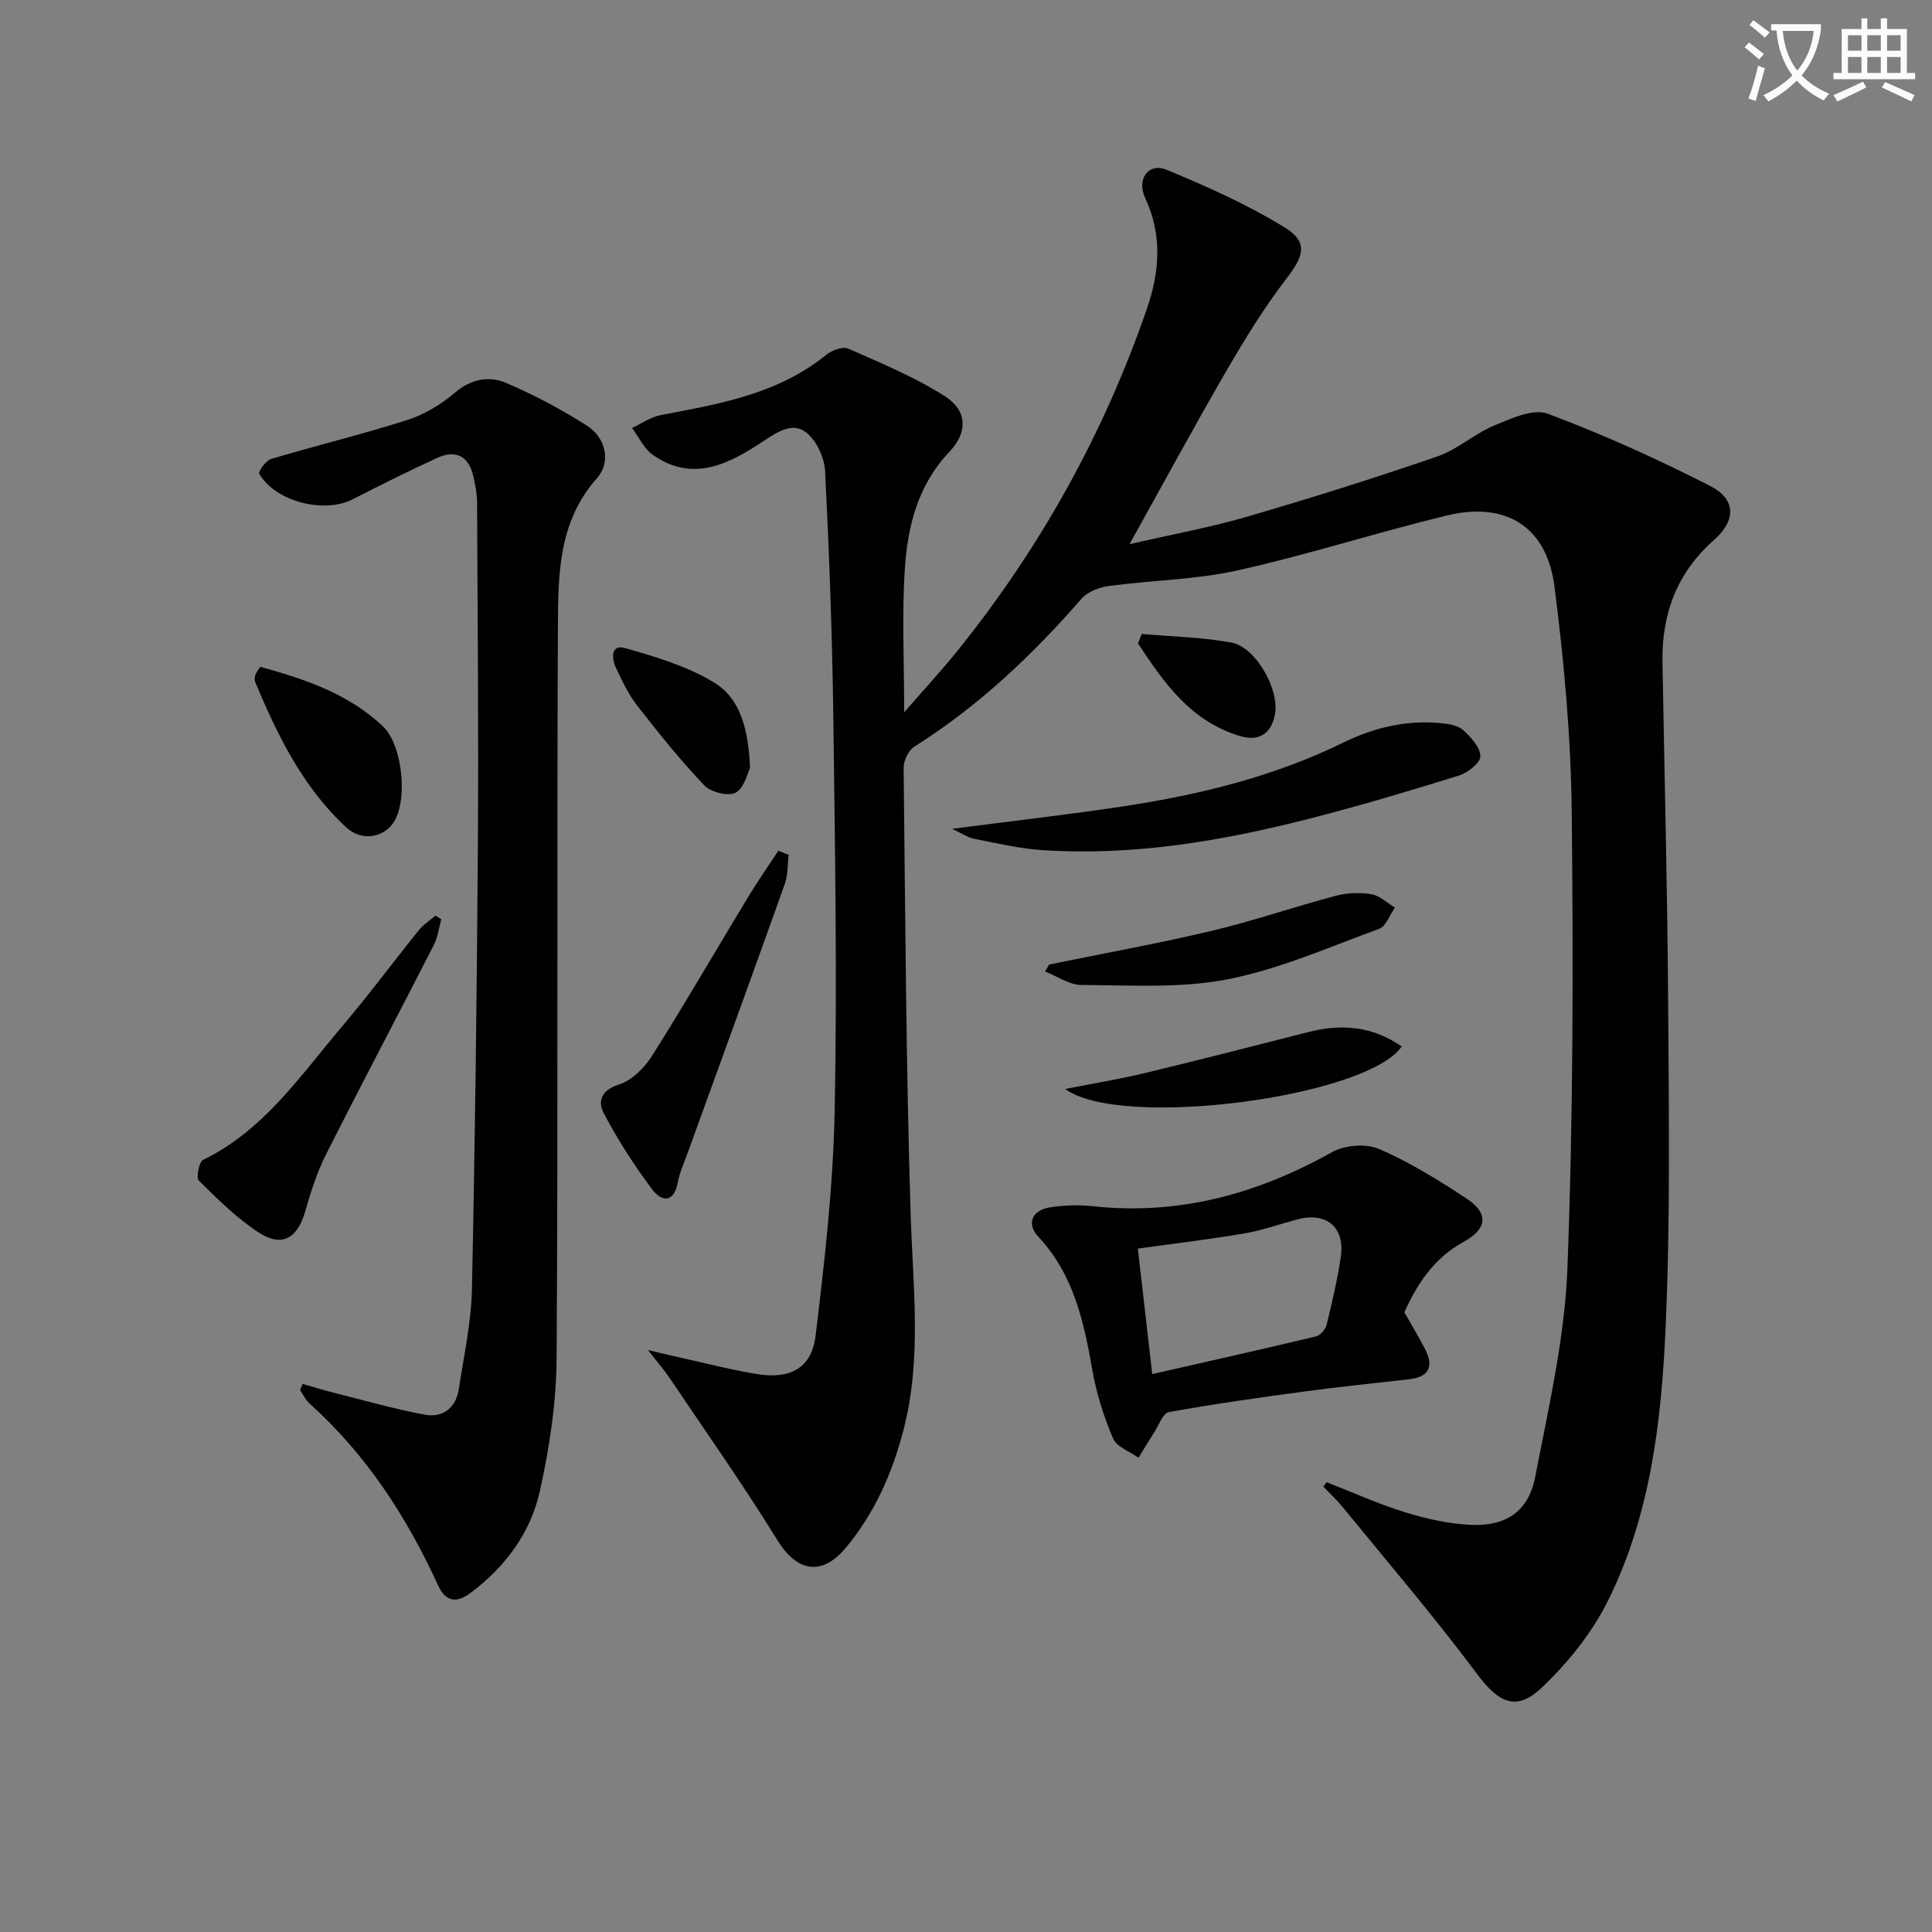 <svg enable-background="new 0 0 400 400" viewBox="0 0 400 400" xmlns="http://www.w3.org/2000/svg"><rect x="0" y="0" width="400" height="400" fill="#808080" stroke="none"/><path d="m362.1 8.8c1.1.8 2.1 1.6 3.1 2.4l-1 1.1c-1.3-1.1-2.3-2-3-2.5zm1.9 4.8c.5.2.9.4 1.4.5-.6 2.3-1.3 4.5-1.9 6.8l-1.5-.5c.8-2.1 1.4-4.3 2-6.8zm-1-9.4c1.3.9 2.4 1.8 3.4 2.5l-1 1.1c-1.4-1.2-2.4-2.1-3.2-2.6zm3.7 2.2v-1.4h10.3v1.2c-.5 3.6-1.8 6.8-4 9.4 1.5 1.6 3.4 2.8 5.7 3.8-.3.4-.7.8-1.1 1.4-2.3-1.1-4.1-2.5-5.6-4.1-1.6 1.6-3.6 3.1-5.9 4.3-.3-.5-.7-.9-1-1.3 2.4-1.1 4.4-2.5 6-4.1-1.9-2.5-3-5.6-3.3-9.3h-1.1zm8.8 0h-6.4c.3 3.3 1.3 6 3 8.2 2-2.3 3.1-5.1 3.4-8.2z" fill="#fcfbfa"/><path d="m385.3 3.8h1.3v2.2h2.8v-2.2h1.3v2.2h4.1v9.1h1.7v1.3h-16.9v-1.3h1.7v-9.1h4.1v-2.2zm.4 13.1.7 1.2c-1.8.9-3.8 1.9-6 2.9-.2-.4-.5-.8-.8-1.3 2.3-1 4.3-1.9 6.1-2.8zm-3.1-6.4h2.8v-3.2h-2.8zm0 4.6h2.8v-3.3h-2.8zm4-4.6h2.8v-3.2h-2.8zm0 4.6h2.8v-3.3h-2.8zm3.7 1.9c2.1.9 4.1 1.8 6.1 2.7l-.7 1.3c-2.2-1.1-4.2-2-6.1-2.9zm3.2-9.7h-2.8v3.2h2.8zm-2.8 7.8h2.8v-3.3h-2.8z" fill="#fcfbfa"/><g fill="#010100"><path d="m274.68 306.88c5.37 2.09 10.64 4.49 16.14 6.19 4.4 1.36 9.03 2.41 13.6 2.63 7.4.36 12.06-2.78 13.44-9.97 2.76-14.31 6.11-28.73 6.66-43.2 1.2-31.44 1.22-62.94.89-94.4-.17-15.58-1.59-31.21-3.57-46.68-1.59-12.43-10.06-17.69-22.29-14.72-14.5 3.51-28.74 8.12-43.29 11.36-8.66 1.93-17.72 2.03-26.57 3.22-2.03.27-4.48 1.16-5.75 2.62-10.22 11.75-21.42 22.33-34.66 30.67-1.2.76-2.2 2.88-2.19 4.36.34 30.81.5 61.62 1.45 92.42.46 14.94 2.36 29.82-1.46 44.59-2.32 8.98-5.97 17.27-11.94 24.45-4.97 5.97-10.13 5.03-14.14-1.47-7.05-11.42-14.8-22.42-22.3-33.56-1.09-1.62-2.39-3.11-4.55-5.88 3.62.85 5.87 1.4 8.14 1.9 4.86 1.07 9.69 2.33 14.6 3.1 6.78 1.06 11.16-1.3 11.97-7.97 1.87-15.47 3.65-31.03 3.95-46.59.53-27.15.07-54.32-.28-81.48-.22-16.97-.85-33.93-1.7-50.88-.14-2.79-1.73-6.3-3.84-8-2.81-2.26-5.88-.28-8.9 1.72-7.03 4.66-14.58 8.74-22.94 2.86-1.83-1.28-2.88-3.68-4.29-5.56 1.97-.92 3.86-2.28 5.93-2.67 12.11-2.3 24.25-4.33 34.26-12.47 1.16-.94 3.41-1.79 4.54-1.3 6.8 2.99 13.75 5.87 19.99 9.83 4.7 2.98 4.86 7.47.98 11.55-6.52 6.86-8.64 15.36-9.22 24.19-.63 9.44-.14 18.96-.14 29.73 4.13-4.75 7.76-8.66 11.09-12.8 17.16-21.33 30.28-44.95 39.19-70.83 2.6-7.54 3.2-15.22-.38-22.83-1.83-3.9.66-7.41 4.42-5.86 8.38 3.45 16.76 7.21 24.46 11.94 4.95 3.04 3.96 5.92.34 10.62-4.63 6.03-8.64 12.58-12.46 19.16-6.66 11.48-12.97 23.16-20.01 35.8 8.7-2.01 16.65-3.45 24.37-5.7 13.22-3.85 26.36-7.99 39.38-12.47 4.16-1.43 7.66-4.7 11.76-6.4 3.5-1.46 8.07-3.57 11.07-2.45 11.46 4.28 22.66 9.36 33.57 14.92 5.47 2.79 5.49 7.14.83 11.27-7.67 6.78-10.81 15.3-10.63 25.29.41 23.8 1.03 47.61 1.18 71.41.14 22.29.46 44.62-.56 66.88-.88 19.24-3.2 38.58-11.98 56.13-3.33 6.65-8.31 12.85-13.75 17.96-5.31 4.99-8.96 2.85-13.3-2.96-8.82-11.83-18.45-23.06-27.79-34.51-1.23-1.51-2.68-2.85-4.03-4.27.23-.31.47-.6.71-.89z"/><path d="m62.65 286.52c2.16.62 4.31 1.29 6.49 1.84 6.25 1.57 12.46 3.35 18.78 4.53 3.79.7 6.48-1.39 7.08-5.34 1.04-6.89 2.57-13.79 2.71-20.71.65-30.64 1.02-61.28 1.23-91.92.16-23.66-.06-47.32-.17-70.98-.01-1.81-.38-3.64-.79-5.41-.98-4.21-3.72-5.45-7.5-3.71-5.89 2.7-11.68 5.6-17.45 8.55-5.93 3.04-15.98.5-19.35-5.27-.26-.44 1.37-2.76 2.45-3.08 9.36-2.79 18.88-5.09 28.18-8.06 3.55-1.13 7.01-3.23 9.86-5.65 3.39-2.89 7.08-3.55 10.66-2.01 5.77 2.47 11.39 5.44 16.67 8.82 4.01 2.57 5.05 7.56 2.06 10.93-7.95 8.96-8 19.91-8.05 30.61-.25 50.5.06 101-.27 151.5-.06 9.21-1.47 18.55-3.47 27.56-1.91 8.61-7.14 15.68-14.33 21.06-2.9 2.17-5.15 1.92-6.75-1.57-6.51-14.21-14.88-27.1-26.61-37.63-.82-.74-1.31-1.85-1.96-2.79.19-.43.36-.85.53-1.27z"/><path d="m290.76 271.69c1.6 2.83 3.05 5.21 4.31 7.68 1.81 3.56.8 5.72-3.32 6.19-7.25.82-14.51 1.56-21.73 2.54-9.36 1.26-18.73 2.58-28.02 4.26-1.22.22-2.07 2.69-3.02 4.16-1.12 1.74-2.17 3.53-3.26 5.29-1.81-1.3-4.51-2.22-5.26-3.98-1.93-4.5-3.45-9.29-4.29-14.12-1.77-10.08-3.87-19.84-11.22-27.69-2.49-2.65-1.28-5.47 2.43-6.05 2.93-.46 6-.55 8.95-.23 17.79 1.91 34-2.55 49.45-11.2 2.63-1.47 7.05-1.83 9.77-.65 6.35 2.75 12.34 6.47 18.14 10.3 4.62 3.06 4.2 6.28-.71 8.95-6.19 3.38-9.67 8.88-12.22 14.55zm-52.2 12.8c11.37-2.59 22.65-5.11 33.9-7.8.89-.21 1.96-1.44 2.19-2.37 1.14-4.65 2.24-9.33 2.94-14.06.92-6.2-2.98-9.42-9.06-7.78-3.67.99-7.28 2.28-11.01 2.91-7.39 1.25-14.85 2.13-21.94 3.12.99 8.57 1.93 16.77 2.98 25.98z"/><path d="m197.11 171.6c12.59-1.64 24.23-2.95 35.79-4.71 15.62-2.38 30.88-6.13 45.2-13.14 6.36-3.11 13.12-4.74 20.26-4.02 1.59.16 3.51.45 4.59 1.44 1.6 1.46 3.54 3.59 3.54 5.43 0 1.36-2.64 3.41-4.47 3.98-10.28 3.2-20.62 6.29-31.05 8.95-18.07 4.61-36.39 7.72-55.14 6.48-4.77-.31-9.49-1.44-14.2-2.36-1.32-.27-2.52-1.13-4.52-2.05z"/><path d="m91.36 190.32c-.5 1.79-.71 3.72-1.54 5.33-7.4 14.48-15.01 28.86-22.33 43.38-1.85 3.67-3.13 7.68-4.26 11.65-1.63 5.72-4.84 7.66-9.71 4.47-4.52-2.96-8.46-6.88-12.34-10.7-.61-.6.02-3.89.86-4.3 12.62-6.15 20.18-17.5 28.83-27.69 5.48-6.46 10.53-13.29 15.85-19.89.94-1.17 2.29-2.01 3.45-3 .4.26.8.5 1.19.75z"/><path d="m163.29 176.99c-.25 2.01-.14 4.15-.8 6.01-6.62 18.56-13.37 37.07-20.08 55.6-.73 2.03-1.67 4.04-2.06 6.14-.82 4.44-3.4 4.07-5.34 1.49-3.73-4.97-7.1-10.26-10.01-15.74-1.25-2.36-.63-4.75 3.1-5.93 2.69-.85 5.33-3.47 6.91-5.98 6.82-10.8 13.22-21.87 19.84-32.8 1.99-3.28 4.19-6.44 6.3-9.65.71.28 1.42.57 2.14.86z"/><path d="m217.2 199.7c11.19-2.29 22.43-4.32 33.54-6.95 8.69-2.06 17.16-4.99 25.8-7.28 2.35-.62 5.01-.73 7.41-.33 1.72.29 3.24 1.8 4.85 2.77-1.07 1.51-1.83 3.87-3.26 4.39-10.39 3.81-20.7 8.38-31.47 10.47-9.77 1.9-20.09 1.19-30.17 1.16-2.51-.01-5.02-1.81-7.53-2.79.27-.48.55-.96.83-1.44z"/><path d="m290.21 216.67c-7.36 10.58-58.3 17.22-69.67 8.79 5.88-1.16 11.29-2.04 16.6-3.32 11.28-2.71 22.51-5.61 33.76-8.47 6.88-1.76 13.32-1.2 19.31 3z"/><path d="m53.88 138.05c9.43 2.61 18.33 5.62 25.43 12.36 4.05 3.84 5.24 15.54 2.06 20.03-2.15 3.03-6.54 3.77-9.7.85-8.96-8.3-14.23-19.03-18.84-30.12-.17-.41-.09-1 .05-1.46s.49-.85 1-1.66z"/><path d="m155.29 158.98c-.5.97-1.14 4.09-2.95 5.12-1.49.84-5.16-.07-6.52-1.49-4.98-5.23-9.51-10.9-13.96-16.61-1.81-2.33-3.09-5.11-4.36-7.81-.91-1.93-1.03-4.84 1.9-4.01 6.31 1.77 12.81 3.73 18.35 7.07 5.53 3.31 7.19 9.66 7.54 17.73z"/><path d="m236.39 131.26c6.21.55 12.5.65 18.6 1.79 4.97.92 9.87 9.59 9 14.69-.68 3.99-3.17 5.84-7.12 4.69-10.27-3-15.87-11.03-21.26-19.22.26-.66.52-1.3.78-1.95z"/></g></svg>
